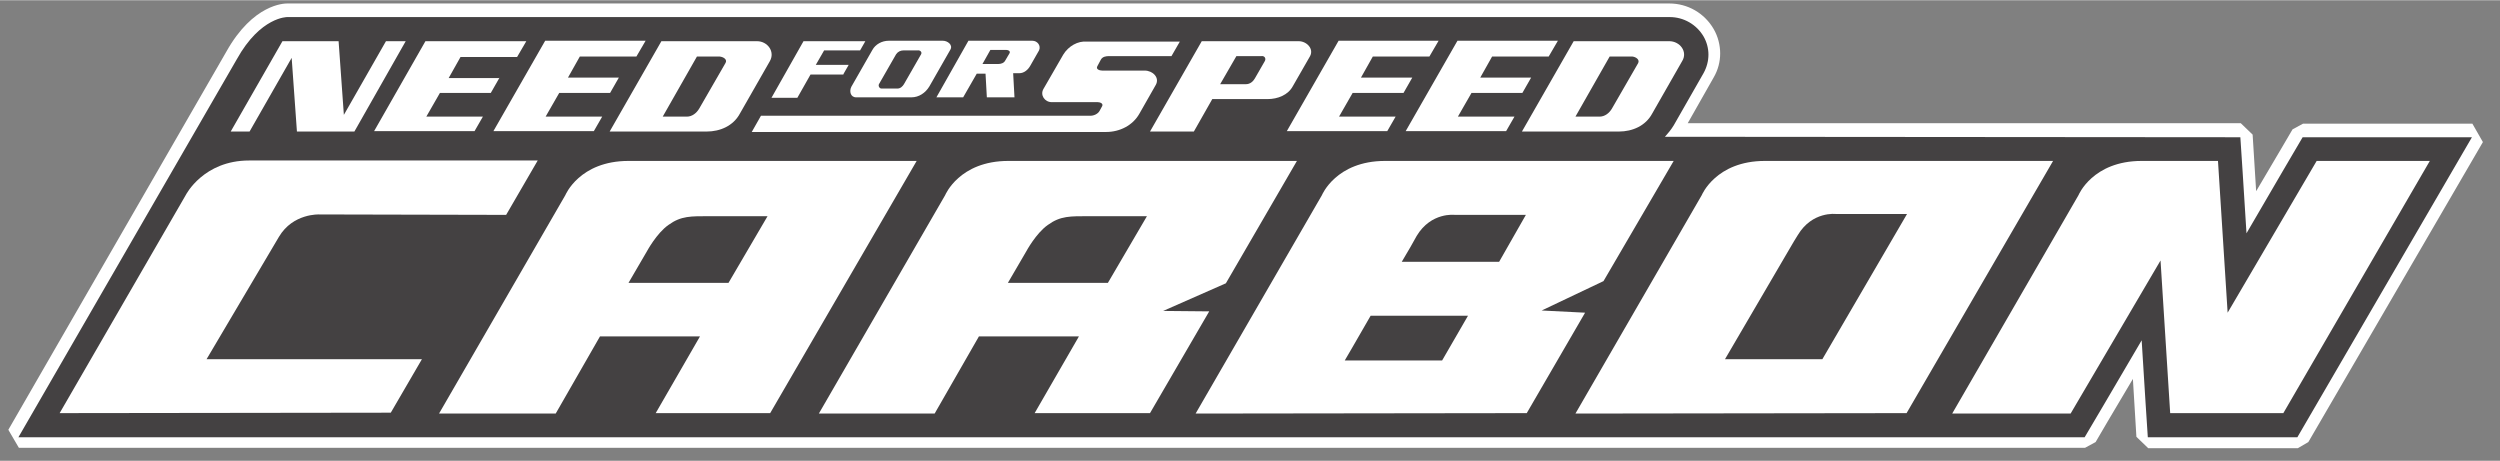 <svg id="svg41207" xmlns="http://www.w3.org/2000/svg" viewBox="0 0 570 105" width="2500" height="461"><rect x="0" y="0" width="570" height="105" fill="#808080" stroke="none"/><style>.st0{fill:#fff}.st1{fill:#444142}</style><g id="layer1" transform="translate(0 -947.362)"><path id="path16" class="st0" d="M563.7 975.5h-38.6l-2.4 1.3s-4.5 7.7-8.3 14.1c-.4-6.2-.8-12.9-.8-12.9l-2.7-2.6H384.8c1.3-2.3 5.9-10.4 5.9-10.4 1-1.7 1.5-3.6 1.5-5.5s-.5-3.9-1.5-5.6c-2.1-3.6-5.9-5.8-10.1-5.8H65.5c-.7 0-7.8.1-13.9 11l-49.7 86.2 2.4 4.1h471.1l2.4-1.3s4.6-7.9 8.5-14.4c.4 6.3.8 13.2.8 13.2l2.7 2.6h34.1l2.4-1.4 39.8-68.4-2.4-4.2"/><path id="path18" class="st1" d="M391.1 978.5h-11.5c.7-.8 1.4-1.6 2-2.6l6.8-11.9c1.5-2.7 1.5-5.8 0-8.4-1.6-2.7-4.5-4.4-7.7-4.4H65.5s-6.1-.1-11.5 9.6L4.2 1047h471.1s7.4-12.5 13-22.1c.5 8.5 1.4 22.1 1.4 22.1h34.1l39.8-68.4H525s-7.3 12.4-12.8 21.9c-.5-8.4-1.4-21.9-1.4-21.9l-119.7-.1zm-175 4.2c0 .1 0 .1 0 0"/><path id="path20" class="st0" d="M47.1 1029.2s13.3-22.5 16.5-27.9c3.2-5.4 9.2-5.1 9.2-5.1l42.6.1 7.2-12.4H56.8c-10.4 0-14.4 7.8-14.4 7.8l-28.8 49.8 75.5-.1 7.1-12.2H47.1"/><path id="path22" class="st0" d="M143.3 984c-11.2 0-14.4 7.8-14.4 7.8l-28.8 49.8h26.6l10.1-17.6h22.8l-10.1 17.5h26.1L209 984h-65.7zm22.8 27.8h-22.8l4.2-7.2s2.2-4.1 4.9-6c2.9-2.1 5.1-2 9.5-2H175l-8.9 15.2"/><path id="path24" class="st0" d="M265.2 1018.2l14.3-6.3 16.2-27.9h-65.8c-11.2 0-14.4 7.8-14.4 7.8l-28.8 49.8h26.4l10.1-17.6H246l-10.1 17.5h26.3l13.5-23.2-10.5-.1zm-12.6-6.4h-22.8l4.2-7.2s2.2-4.1 4.9-6c2.9-2.1 5.1-2 9.5-2h13.1l-8.9 15.2"/><path id="path26" class="st0" d="M381.6 984h-65.8c-11.2 0-14.4 7.8-14.4 7.8l-28.8 49.8 75.5-.1 13.3-22.9-9.9-.5 14.1-6.7 16-27.4zm-52.8 45.5h-22.2s2.7-4.6 5.9-10.2h22.2l-5.9 10.2zm13-22.5h-22.2c1.5-2.5 2.7-4.6 3.4-5.9 3.3-5.5 8.7-4.8 8.7-4.8h16.2l-6.1 10.7"/><path id="path28" class="st0" d="M402.4 984c-11.2 0-14.4 7.8-14.4 7.8l-28.8 49.8 75.5-.1 33.4-57.5h-65.7zm13.1 45.2h-22.2c14.6-24.9 15.8-27.1 16.6-28.3 3.3-5.5 8.7-4.8 8.7-4.8h16.2l-19.3 33.1"/><path id="path30" class="st0" d="M528.2 984l-20.3 34.6-2.2-34.6h-17.4c-11.2 0-14.4 7.8-14.4 7.8l-28.8 49.8h27l20.5-34.9 2.2 34.8h25.8L554 984h-25.8"/><path id="path32" class="st0" d="M80.8 977.3H67.7l-1.2-16.8-9.6 16.8h-4.3l11.8-20.6h12.8l1.2 16.8 9.6-16.8h4.5l-11.7 20.6"/><path id="path34" class="st0" d="M113.9 965l-2 3.5h-11.6l-3.1 5.4h12.9l-1.9 3.3H85.3L97 956.7h23l-2.1 3.6H105l-2.7 4.8h11.6"/><path id="path36" class="st0" d="M141.1 965l-2 3.5h-11.6l-3.1 5.4h12.9l-1.9 3.3h-22.9l11.8-20.6h22.9l-2.1 3.6h-12.9l-2.7 4.8h11.6"/><path id="path38" class="st0" d="M192.3 964.2l1.2-2.1H186l1.9-3.3h8.2l1.2-2.1h-14.1l-7.3 12.9h5.9l3-5.3h7.5"/><path id="path40" class="st0" d="M242.4 959.8l-4.5 7.8c-.8 1.4.3 3 1.9 3h10.5c.5 0 1.3.3 1 .9l-.6 1.1c-.4.7-1.3 1.1-2.1 1.1h-75.1l-2.1 3.7h80.8c3.1 0 6.1-1.5 7.6-4.2l3.7-6.5c1-1.7-.7-3.3-2.5-3.3h-9.7c-.6 0-1.5-.3-1.1-1l.8-1.5c.4-.7 1.2-.8 1.9-.8h14.2l1.9-3.3h-21.2c-2-.2-4.2 1-5.4 3"/><path id="path42" class="st0" d="M322 965l-2 3.5h-11.6l-3.1 5.4h12.9l-1.9 3.3h-22.9l11.8-20.6H328l-2.1 3.6H313l-2.7 4.8H322"/><path id="path44" class="st0" d="M349.1 965l-2 3.5h-11.6l-3.1 5.4h12.9l-1.9 3.3h-22.9l11.8-20.6h22.9l-2.1 3.6h-12.9l-2.7 4.8h11.6"/><path id="path46" class="st0" d="M172.6 956.7h-21.8L139 977.3h22.1c3.1 0 6.1-1.3 7.6-4.1l6.8-11.9c1.3-2.2-.5-4.6-2.9-4.6zm-7.2 5l-6 10.4c-.6 1-1.6 1.8-2.8 1.8h-5.5l7.8-13.7h5.2c.9.1 1.8.7 1.3 1.5"/><path id="path48" class="st0" d="M296.1 956.7H274l-11.8 20.6h10l4.2-7.4H289c2.3 0 4.7-.9 5.8-3l3.9-6.8c.9-1.7-.8-3.4-2.6-3.4zm-7.7 4.5l-2.3 4c-.4.7-1.1 1.3-2 1.3h-5.9l3.7-6.4h5.7c.7-.1 1.1.5.8 1.1"/><path id="path50" class="st0" d="M380.6 956.7h-21.8L347 977.3h22.1c3.1 0 6.1-1.3 7.6-4.1l6.8-11.9c1.4-2.2-.5-4.6-2.9-4.6zm-7.1 5l-6 10.4c-.6 1-1.6 1.8-2.8 1.8h-5.5l7.8-13.7h5.2c.8.1 1.7.7 1.3 1.5"/><path id="path52" class="st0" d="M215 956.6h-12.4c-1.5 0-3 .8-3.7 2.1l-4.8 8.4c-.5 1-.2 2.4 1.1 2.4h12.6c1.7 0 3.2-1 4.1-2.5l4.8-8.4c.6-1.1-.7-2-1.7-2zm-5 3.1l-3.9 6.8c-.3.5-.8 1-1.5 1H201c-.5 0-.8-.6-.6-1l3.9-6.8c.4-.6 1-.9 1.7-.9h3.2c.6-.1 1.1.4.8.9"/><path id="path54" class="st0" d="M235.4 956.6h-14.6l-7.3 12.9h6.1l3.1-5.4h2l.3 5.4h6.3l-.3-5.5h1.4c1.1 0 2-.8 2.5-1.7l2-3.5c.5-1.1-.4-2.2-1.5-2.2zm-5.2 2.8l-1 1.7c-.3.6-1 .8-1.6.8H224l1.8-3.2h3.7c.3 0 .9.2.7.7"/></g></svg>